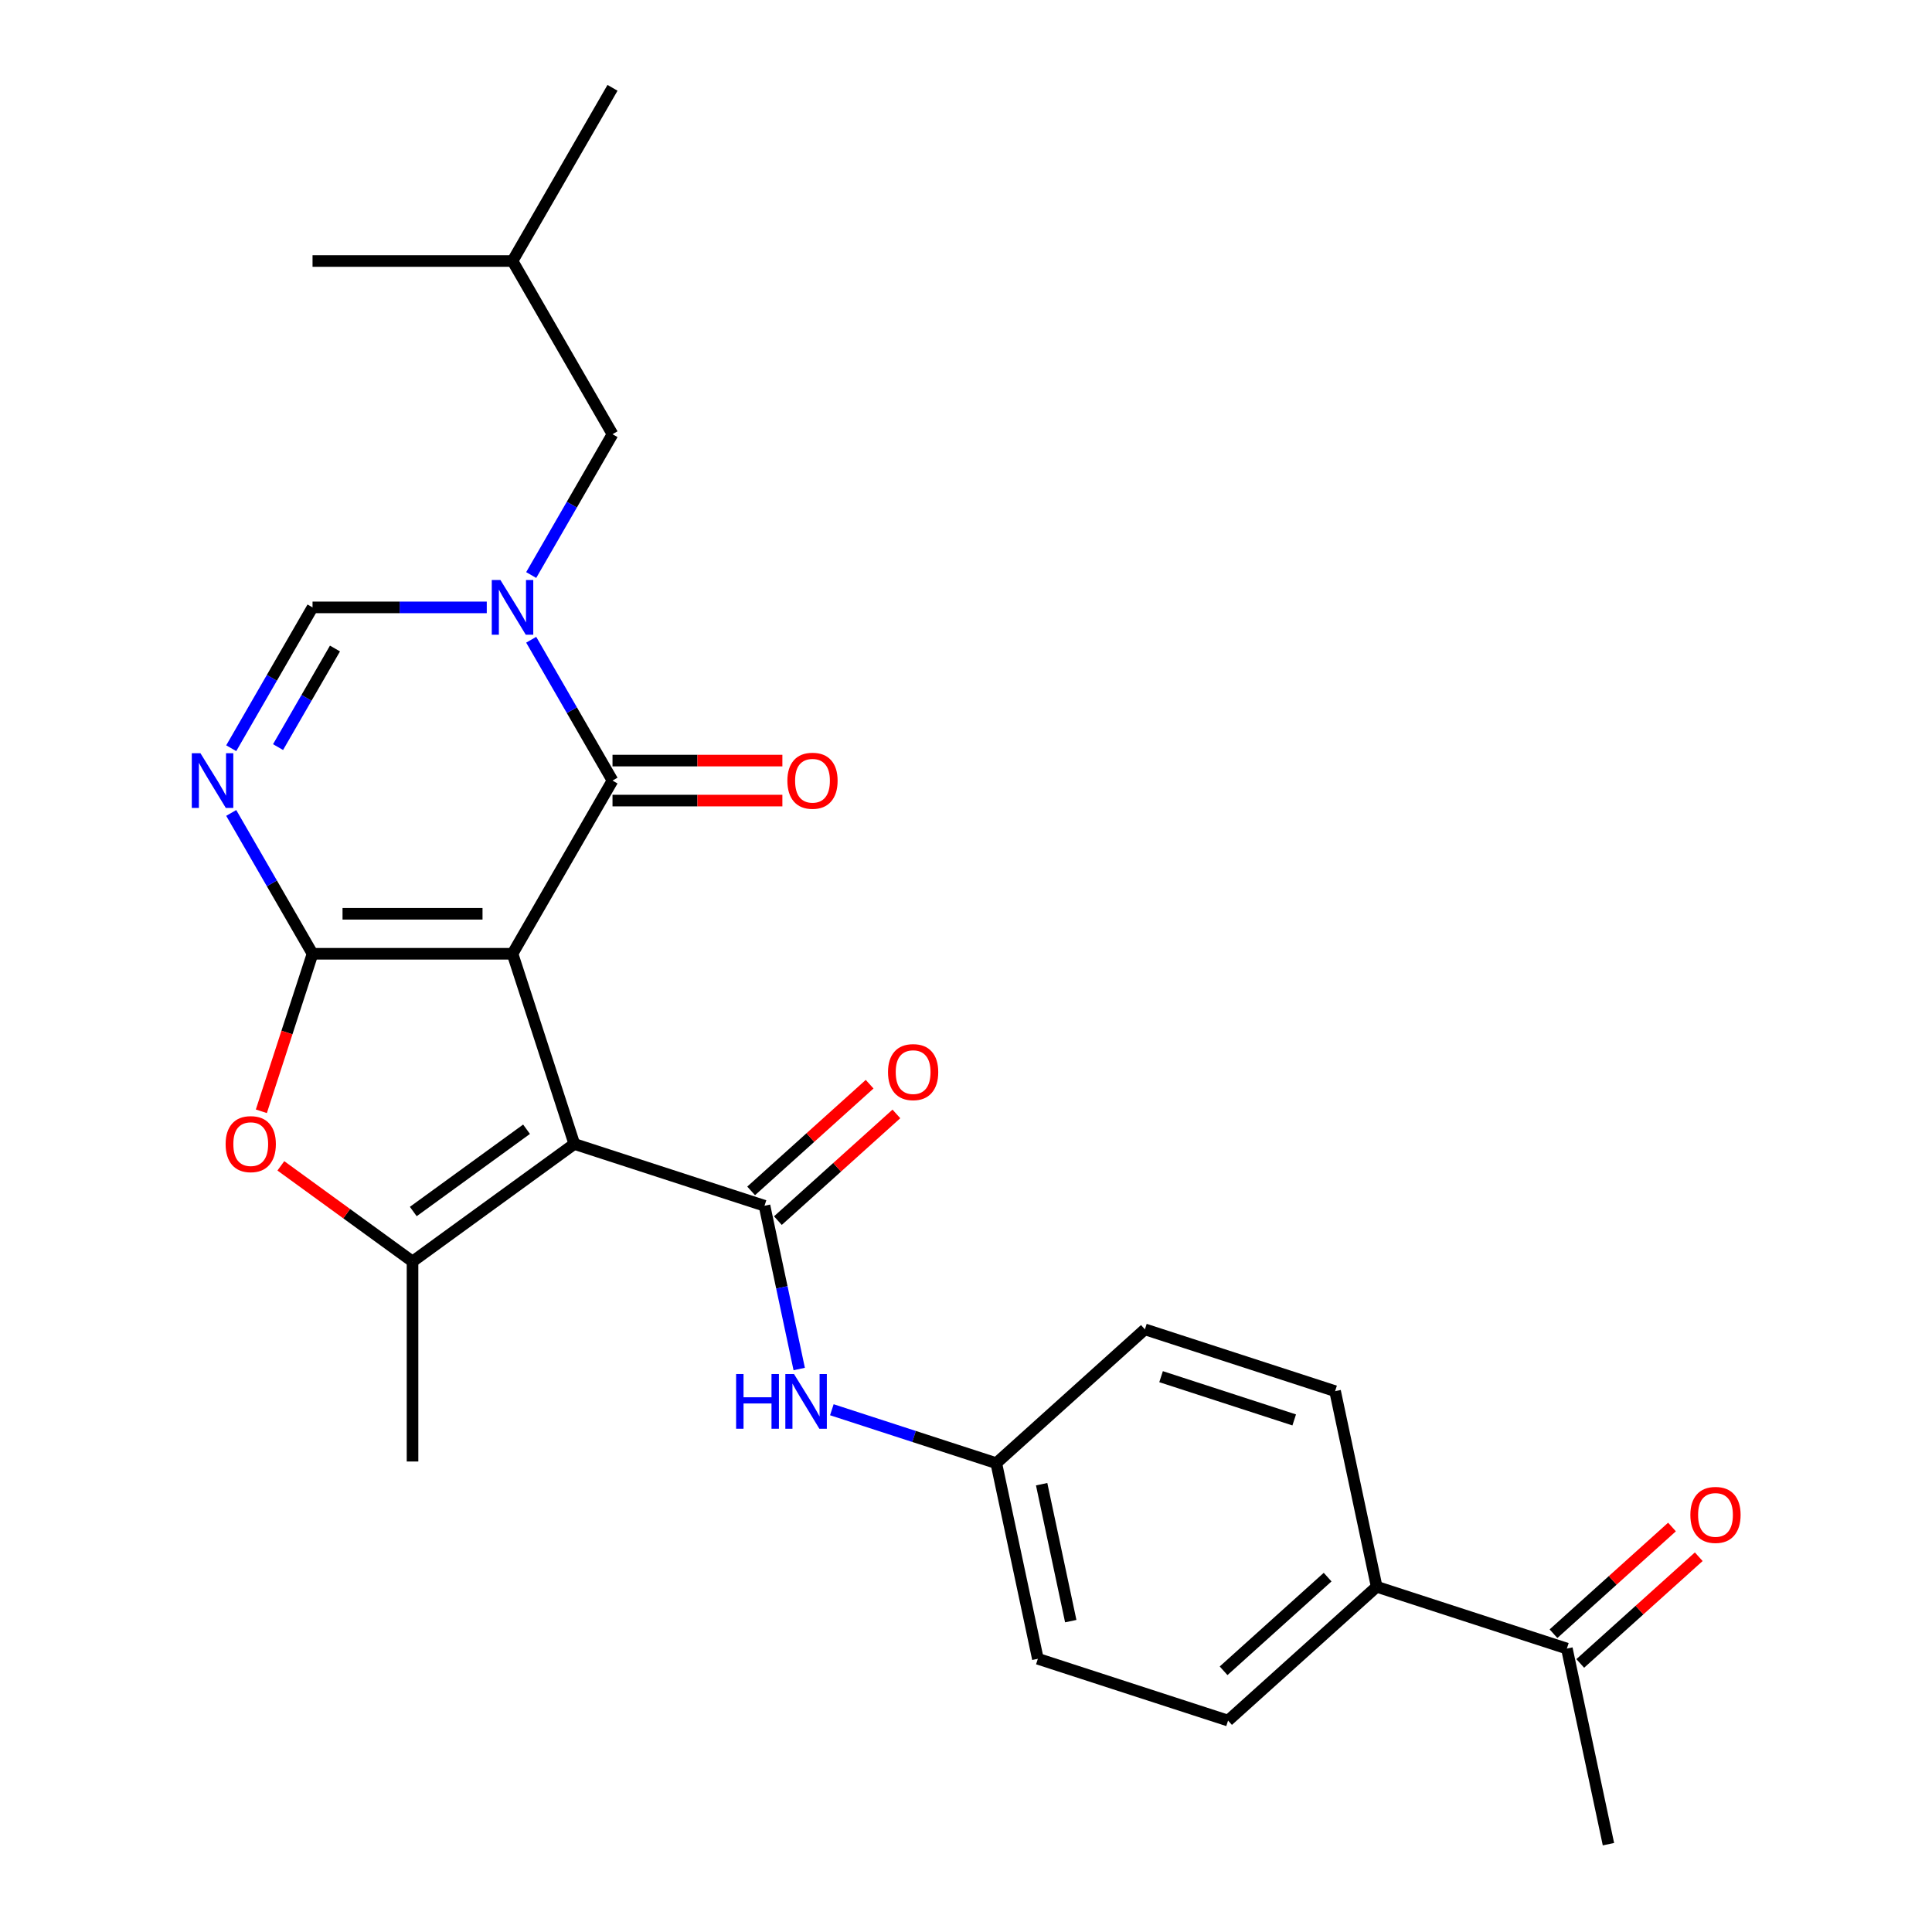 <?xml version='1.0' encoding='iso-8859-1'?>
<svg version='1.1' baseProfile='full'
              xmlns='http://www.w3.org/2000/svg'
                      xmlns:rdkit='http://www.rdkit.org/xml'
                      xmlns:xlink='http://www.w3.org/1999/xlink'
                  xml:space='preserve'
width='1000px' height='1000px' viewBox='0 0 1000 1000'>
<!-- END OF HEADER -->
<rect style='opacity:1.0;fill:#FFFFFF;stroke:none' width='1000' height='1000' x='0' y='0'> </rect>
<path class='bond-0' d='M 265.278,493.67 L 297.265,592.115' style='fill:none;fill-rule:evenodd;stroke:#000000;stroke-width:6px;stroke-linecap:butt;stroke-linejoin:miter;stroke-opacity:1' />
<path class='bond-1' d='M 265.278,493.67 L 161.768,493.67' style='fill:none;fill-rule:evenodd;stroke:#000000;stroke-width:6px;stroke-linecap:butt;stroke-linejoin:miter;stroke-opacity:1' />
<path class='bond-1' d='M 249.752,472.968 L 177.294,472.968' style='fill:none;fill-rule:evenodd;stroke:#000000;stroke-width:6px;stroke-linecap:butt;stroke-linejoin:miter;stroke-opacity:1' />
<path class='bond-2' d='M 265.278,493.67 L 317.034,404.027' style='fill:none;fill-rule:evenodd;stroke:#000000;stroke-width:6px;stroke-linecap:butt;stroke-linejoin:miter;stroke-opacity:1' />
<path class='bond-5' d='M 297.265,592.115 L 395.71,624.101' style='fill:none;fill-rule:evenodd;stroke:#000000;stroke-width:6px;stroke-linecap:butt;stroke-linejoin:miter;stroke-opacity:1' />
<path class='bond-6' d='M 297.265,592.115 L 213.523,652.957' style='fill:none;fill-rule:evenodd;stroke:#000000;stroke-width:6px;stroke-linecap:butt;stroke-linejoin:miter;stroke-opacity:1' />
<path class='bond-6' d='M 272.535,584.492 L 213.916,627.082' style='fill:none;fill-rule:evenodd;stroke:#000000;stroke-width:6px;stroke-linecap:butt;stroke-linejoin:miter;stroke-opacity:1' />
<path class='bond-4' d='M 161.768,493.67 L 140.725,457.222' style='fill:none;fill-rule:evenodd;stroke:#000000;stroke-width:6px;stroke-linecap:butt;stroke-linejoin:miter;stroke-opacity:1' />
<path class='bond-4' d='M 140.725,457.222 L 119.681,420.775' style='fill:none;fill-rule:evenodd;stroke:#0000FF;stroke-width:6px;stroke-linecap:butt;stroke-linejoin:miter;stroke-opacity:1' />
<path class='bond-7' d='M 161.768,493.67 L 148.521,534.438' style='fill:none;fill-rule:evenodd;stroke:#000000;stroke-width:6px;stroke-linecap:butt;stroke-linejoin:miter;stroke-opacity:1' />
<path class='bond-7' d='M 148.521,534.438 L 135.275,575.207' style='fill:none;fill-rule:evenodd;stroke:#FF0000;stroke-width:6px;stroke-linecap:butt;stroke-linejoin:miter;stroke-opacity:1' />
<path class='bond-3' d='M 317.034,404.027 L 295.991,367.579' style='fill:none;fill-rule:evenodd;stroke:#000000;stroke-width:6px;stroke-linecap:butt;stroke-linejoin:miter;stroke-opacity:1' />
<path class='bond-3' d='M 295.991,367.579 L 274.948,331.131' style='fill:none;fill-rule:evenodd;stroke:#0000FF;stroke-width:6px;stroke-linecap:butt;stroke-linejoin:miter;stroke-opacity:1' />
<path class='bond-11' d='M 317.034,414.378 L 360.995,414.378' style='fill:none;fill-rule:evenodd;stroke:#000000;stroke-width:6px;stroke-linecap:butt;stroke-linejoin:miter;stroke-opacity:1' />
<path class='bond-11' d='M 360.995,414.378 L 404.957,414.378' style='fill:none;fill-rule:evenodd;stroke:#FF0000;stroke-width:6px;stroke-linecap:butt;stroke-linejoin:miter;stroke-opacity:1' />
<path class='bond-11' d='M 317.034,393.676 L 360.995,393.676' style='fill:none;fill-rule:evenodd;stroke:#000000;stroke-width:6px;stroke-linecap:butt;stroke-linejoin:miter;stroke-opacity:1' />
<path class='bond-11' d='M 360.995,393.676 L 404.957,393.676' style='fill:none;fill-rule:evenodd;stroke:#FF0000;stroke-width:6px;stroke-linecap:butt;stroke-linejoin:miter;stroke-opacity:1' />
<path class='bond-8' d='M 251.951,314.384 L 206.859,314.384' style='fill:none;fill-rule:evenodd;stroke:#0000FF;stroke-width:6px;stroke-linecap:butt;stroke-linejoin:miter;stroke-opacity:1' />
<path class='bond-8' d='M 206.859,314.384 L 161.768,314.384' style='fill:none;fill-rule:evenodd;stroke:#000000;stroke-width:6px;stroke-linecap:butt;stroke-linejoin:miter;stroke-opacity:1' />
<path class='bond-10' d='M 274.948,297.636 L 295.991,261.188' style='fill:none;fill-rule:evenodd;stroke:#0000FF;stroke-width:6px;stroke-linecap:butt;stroke-linejoin:miter;stroke-opacity:1' />
<path class='bond-10' d='M 295.991,261.188 L 317.034,224.741' style='fill:none;fill-rule:evenodd;stroke:#000000;stroke-width:6px;stroke-linecap:butt;stroke-linejoin:miter;stroke-opacity:1' />
<path class='bond-27' d='M 119.681,387.279 L 140.725,350.831' style='fill:none;fill-rule:evenodd;stroke:#0000FF;stroke-width:6px;stroke-linecap:butt;stroke-linejoin:miter;stroke-opacity:1' />
<path class='bond-27' d='M 140.725,350.831 L 161.768,314.384' style='fill:none;fill-rule:evenodd;stroke:#000000;stroke-width:6px;stroke-linecap:butt;stroke-linejoin:miter;stroke-opacity:1' />
<path class='bond-27' d='M 143.923,386.696 L 158.653,361.182' style='fill:none;fill-rule:evenodd;stroke:#0000FF;stroke-width:6px;stroke-linecap:butt;stroke-linejoin:miter;stroke-opacity:1' />
<path class='bond-27' d='M 158.653,361.182 L 173.383,335.669' style='fill:none;fill-rule:evenodd;stroke:#000000;stroke-width:6px;stroke-linecap:butt;stroke-linejoin:miter;stroke-opacity:1' />
<path class='bond-9' d='M 395.71,624.101 L 404.69,666.352' style='fill:none;fill-rule:evenodd;stroke:#000000;stroke-width:6px;stroke-linecap:butt;stroke-linejoin:miter;stroke-opacity:1' />
<path class='bond-9' d='M 404.69,666.352 L 413.671,708.602' style='fill:none;fill-rule:evenodd;stroke:#0000FF;stroke-width:6px;stroke-linecap:butt;stroke-linejoin:miter;stroke-opacity:1' />
<path class='bond-12' d='M 402.636,631.793 L 433.304,604.18' style='fill:none;fill-rule:evenodd;stroke:#000000;stroke-width:6px;stroke-linecap:butt;stroke-linejoin:miter;stroke-opacity:1' />
<path class='bond-12' d='M 433.304,604.18 L 463.972,576.566' style='fill:none;fill-rule:evenodd;stroke:#FF0000;stroke-width:6px;stroke-linecap:butt;stroke-linejoin:miter;stroke-opacity:1' />
<path class='bond-12' d='M 388.784,616.409 L 419.451,588.795' style='fill:none;fill-rule:evenodd;stroke:#000000;stroke-width:6px;stroke-linecap:butt;stroke-linejoin:miter;stroke-opacity:1' />
<path class='bond-12' d='M 419.451,588.795 L 450.119,561.182' style='fill:none;fill-rule:evenodd;stroke:#FF0000;stroke-width:6px;stroke-linecap:butt;stroke-linejoin:miter;stroke-opacity:1' />
<path class='bond-19' d='M 213.523,652.957 L 213.523,756.468' style='fill:none;fill-rule:evenodd;stroke:#000000;stroke-width:6px;stroke-linecap:butt;stroke-linejoin:miter;stroke-opacity:1' />
<path class='bond-26' d='M 213.523,652.957 L 179.446,628.198' style='fill:none;fill-rule:evenodd;stroke:#000000;stroke-width:6px;stroke-linecap:butt;stroke-linejoin:miter;stroke-opacity:1' />
<path class='bond-26' d='M 179.446,628.198 L 145.369,603.44' style='fill:none;fill-rule:evenodd;stroke:#FF0000;stroke-width:6px;stroke-linecap:butt;stroke-linejoin:miter;stroke-opacity:1' />
<path class='bond-16' d='M 430.559,729.681 L 473.117,743.509' style='fill:none;fill-rule:evenodd;stroke:#0000FF;stroke-width:6px;stroke-linecap:butt;stroke-linejoin:miter;stroke-opacity:1' />
<path class='bond-16' d='M 473.117,743.509 L 515.676,757.337' style='fill:none;fill-rule:evenodd;stroke:#000000;stroke-width:6px;stroke-linecap:butt;stroke-linejoin:miter;stroke-opacity:1' />
<path class='bond-22' d='M 317.034,224.741 L 265.278,135.098' style='fill:none;fill-rule:evenodd;stroke:#000000;stroke-width:6px;stroke-linecap:butt;stroke-linejoin:miter;stroke-opacity:1' />
<path class='bond-13' d='M 811.01,853.297 L 712.565,821.31' style='fill:none;fill-rule:evenodd;stroke:#000000;stroke-width:6px;stroke-linecap:butt;stroke-linejoin:miter;stroke-opacity:1' />
<path class='bond-15' d='M 817.936,860.989 L 848.604,833.375' style='fill:none;fill-rule:evenodd;stroke:#000000;stroke-width:6px;stroke-linecap:butt;stroke-linejoin:miter;stroke-opacity:1' />
<path class='bond-15' d='M 848.604,833.375 L 879.272,805.762' style='fill:none;fill-rule:evenodd;stroke:#FF0000;stroke-width:6px;stroke-linecap:butt;stroke-linejoin:miter;stroke-opacity:1' />
<path class='bond-15' d='M 804.083,845.604 L 834.751,817.991' style='fill:none;fill-rule:evenodd;stroke:#000000;stroke-width:6px;stroke-linecap:butt;stroke-linejoin:miter;stroke-opacity:1' />
<path class='bond-15' d='M 834.751,817.991 L 865.419,790.377' style='fill:none;fill-rule:evenodd;stroke:#FF0000;stroke-width:6px;stroke-linecap:butt;stroke-linejoin:miter;stroke-opacity:1' />
<path class='bond-23' d='M 811.01,853.297 L 832.531,954.545' style='fill:none;fill-rule:evenodd;stroke:#000000;stroke-width:6px;stroke-linecap:butt;stroke-linejoin:miter;stroke-opacity:1' />
<path class='bond-14' d='M 712.565,821.31 L 635.641,890.572' style='fill:none;fill-rule:evenodd;stroke:#000000;stroke-width:6px;stroke-linecap:butt;stroke-linejoin:miter;stroke-opacity:1' />
<path class='bond-14' d='M 687.174,816.315 L 633.328,864.798' style='fill:none;fill-rule:evenodd;stroke:#000000;stroke-width:6px;stroke-linecap:butt;stroke-linejoin:miter;stroke-opacity:1' />
<path class='bond-28' d='M 712.565,821.31 L 691.044,720.061' style='fill:none;fill-rule:evenodd;stroke:#000000;stroke-width:6px;stroke-linecap:butt;stroke-linejoin:miter;stroke-opacity:1' />
<path class='bond-20' d='M 515.676,757.337 L 592.599,688.074' style='fill:none;fill-rule:evenodd;stroke:#000000;stroke-width:6px;stroke-linecap:butt;stroke-linejoin:miter;stroke-opacity:1' />
<path class='bond-21' d='M 515.676,757.337 L 537.197,858.586' style='fill:none;fill-rule:evenodd;stroke:#000000;stroke-width:6px;stroke-linecap:butt;stroke-linejoin:miter;stroke-opacity:1' />
<path class='bond-21' d='M 539.154,768.22 L 554.218,839.094' style='fill:none;fill-rule:evenodd;stroke:#000000;stroke-width:6px;stroke-linecap:butt;stroke-linejoin:miter;stroke-opacity:1' />
<path class='bond-17' d='M 635.641,890.572 L 537.197,858.586' style='fill:none;fill-rule:evenodd;stroke:#000000;stroke-width:6px;stroke-linecap:butt;stroke-linejoin:miter;stroke-opacity:1' />
<path class='bond-18' d='M 691.044,720.061 L 592.599,688.074' style='fill:none;fill-rule:evenodd;stroke:#000000;stroke-width:6px;stroke-linecap:butt;stroke-linejoin:miter;stroke-opacity:1' />
<path class='bond-18' d='M 669.88,734.952 L 600.969,712.561' style='fill:none;fill-rule:evenodd;stroke:#000000;stroke-width:6px;stroke-linecap:butt;stroke-linejoin:miter;stroke-opacity:1' />
<path class='bond-24' d='M 265.278,135.098 L 317.034,45.455' style='fill:none;fill-rule:evenodd;stroke:#000000;stroke-width:6px;stroke-linecap:butt;stroke-linejoin:miter;stroke-opacity:1' />
<path class='bond-25' d='M 265.278,135.098 L 161.768,135.098' style='fill:none;fill-rule:evenodd;stroke:#000000;stroke-width:6px;stroke-linecap:butt;stroke-linejoin:miter;stroke-opacity:1' />
<path  class='atom-4' d='M 259.018 300.224
L 268.298 315.224
Q 269.218 316.704, 270.698 319.384
Q 272.178 322.064, 272.258 322.224
L 272.258 300.224
L 276.018 300.224
L 276.018 328.544
L 272.138 328.544
L 262.178 312.144
Q 261.018 310.224, 259.778 308.024
Q 258.578 305.824, 258.218 305.144
L 258.218 328.544
L 254.538 328.544
L 254.538 300.224
L 259.018 300.224
' fill='#0000FF'/>
<path  class='atom-5' d='M 103.752 389.867
L 113.032 404.867
Q 113.952 406.347, 115.432 409.027
Q 116.912 411.707, 116.992 411.867
L 116.992 389.867
L 120.752 389.867
L 120.752 418.187
L 116.872 418.187
L 106.912 401.787
Q 105.752 399.867, 104.512 397.667
Q 103.312 395.467, 102.952 394.787
L 102.952 418.187
L 99.272 418.187
L 99.272 389.867
L 103.752 389.867
' fill='#0000FF'/>
<path  class='atom-8' d='M 116.781 592.195
Q 116.781 585.395, 120.141 581.595
Q 123.501 577.795, 129.781 577.795
Q 136.061 577.795, 139.421 581.595
Q 142.781 585.395, 142.781 592.195
Q 142.781 599.075, 139.381 602.995
Q 135.981 606.875, 129.781 606.875
Q 123.541 606.875, 120.141 602.995
Q 116.781 599.115, 116.781 592.195
M 129.781 603.675
Q 134.101 603.675, 136.421 600.795
Q 138.781 597.875, 138.781 592.195
Q 138.781 586.635, 136.421 583.835
Q 134.101 580.995, 129.781 580.995
Q 125.461 580.995, 123.101 583.795
Q 120.781 586.595, 120.781 592.195
Q 120.781 597.915, 123.101 600.795
Q 125.461 603.675, 129.781 603.675
' fill='#FF0000'/>
<path  class='atom-10' d='M 381.011 711.19
L 384.851 711.19
L 384.851 723.23
L 399.331 723.23
L 399.331 711.19
L 403.171 711.19
L 403.171 739.51
L 399.331 739.51
L 399.331 726.43
L 384.851 726.43
L 384.851 739.51
L 381.011 739.51
L 381.011 711.19
' fill='#0000FF'/>
<path  class='atom-10' d='M 410.971 711.19
L 420.251 726.19
Q 421.171 727.67, 422.651 730.35
Q 424.131 733.03, 424.211 733.19
L 424.211 711.19
L 427.971 711.19
L 427.971 739.51
L 424.091 739.51
L 414.131 723.11
Q 412.971 721.19, 411.731 718.99
Q 410.531 716.79, 410.171 716.11
L 410.171 739.51
L 406.491 739.51
L 406.491 711.19
L 410.971 711.19
' fill='#0000FF'/>
<path  class='atom-12' d='M 407.545 404.107
Q 407.545 397.307, 410.905 393.507
Q 414.265 389.707, 420.545 389.707
Q 426.825 389.707, 430.185 393.507
Q 433.545 397.307, 433.545 404.107
Q 433.545 410.987, 430.145 414.907
Q 426.745 418.787, 420.545 418.787
Q 414.305 418.787, 410.905 414.907
Q 407.545 411.027, 407.545 404.107
M 420.545 415.587
Q 424.865 415.587, 427.185 412.707
Q 429.545 409.787, 429.545 404.107
Q 429.545 398.547, 427.185 395.747
Q 424.865 392.907, 420.545 392.907
Q 416.225 392.907, 413.865 395.707
Q 411.545 398.507, 411.545 404.107
Q 411.545 409.827, 413.865 412.707
Q 416.225 415.587, 420.545 415.587
' fill='#FF0000'/>
<path  class='atom-13' d='M 459.633 554.919
Q 459.633 548.119, 462.993 544.319
Q 466.353 540.519, 472.633 540.519
Q 478.913 540.519, 482.273 544.319
Q 485.633 548.119, 485.633 554.919
Q 485.633 561.799, 482.233 565.719
Q 478.833 569.599, 472.633 569.599
Q 466.393 569.599, 462.993 565.719
Q 459.633 561.839, 459.633 554.919
M 472.633 566.399
Q 476.953 566.399, 479.273 563.519
Q 481.633 560.599, 481.633 554.919
Q 481.633 549.359, 479.273 546.559
Q 476.953 543.719, 472.633 543.719
Q 468.313 543.719, 465.953 546.519
Q 463.633 549.319, 463.633 554.919
Q 463.633 560.639, 465.953 563.519
Q 468.313 566.399, 472.633 566.399
' fill='#FF0000'/>
<path  class='atom-16' d='M 874.933 784.114
Q 874.933 777.314, 878.293 773.514
Q 881.653 769.714, 887.933 769.714
Q 894.213 769.714, 897.573 773.514
Q 900.933 777.314, 900.933 784.114
Q 900.933 790.994, 897.533 794.914
Q 894.133 798.794, 887.933 798.794
Q 881.693 798.794, 878.293 794.914
Q 874.933 791.034, 874.933 784.114
M 887.933 795.594
Q 892.253 795.594, 894.573 792.714
Q 896.933 789.794, 896.933 784.114
Q 896.933 778.554, 894.573 775.754
Q 892.253 772.914, 887.933 772.914
Q 883.613 772.914, 881.253 775.714
Q 878.933 778.514, 878.933 784.114
Q 878.933 789.834, 881.253 792.714
Q 883.613 795.594, 887.933 795.594
' fill='#FF0000'/>
</svg>
